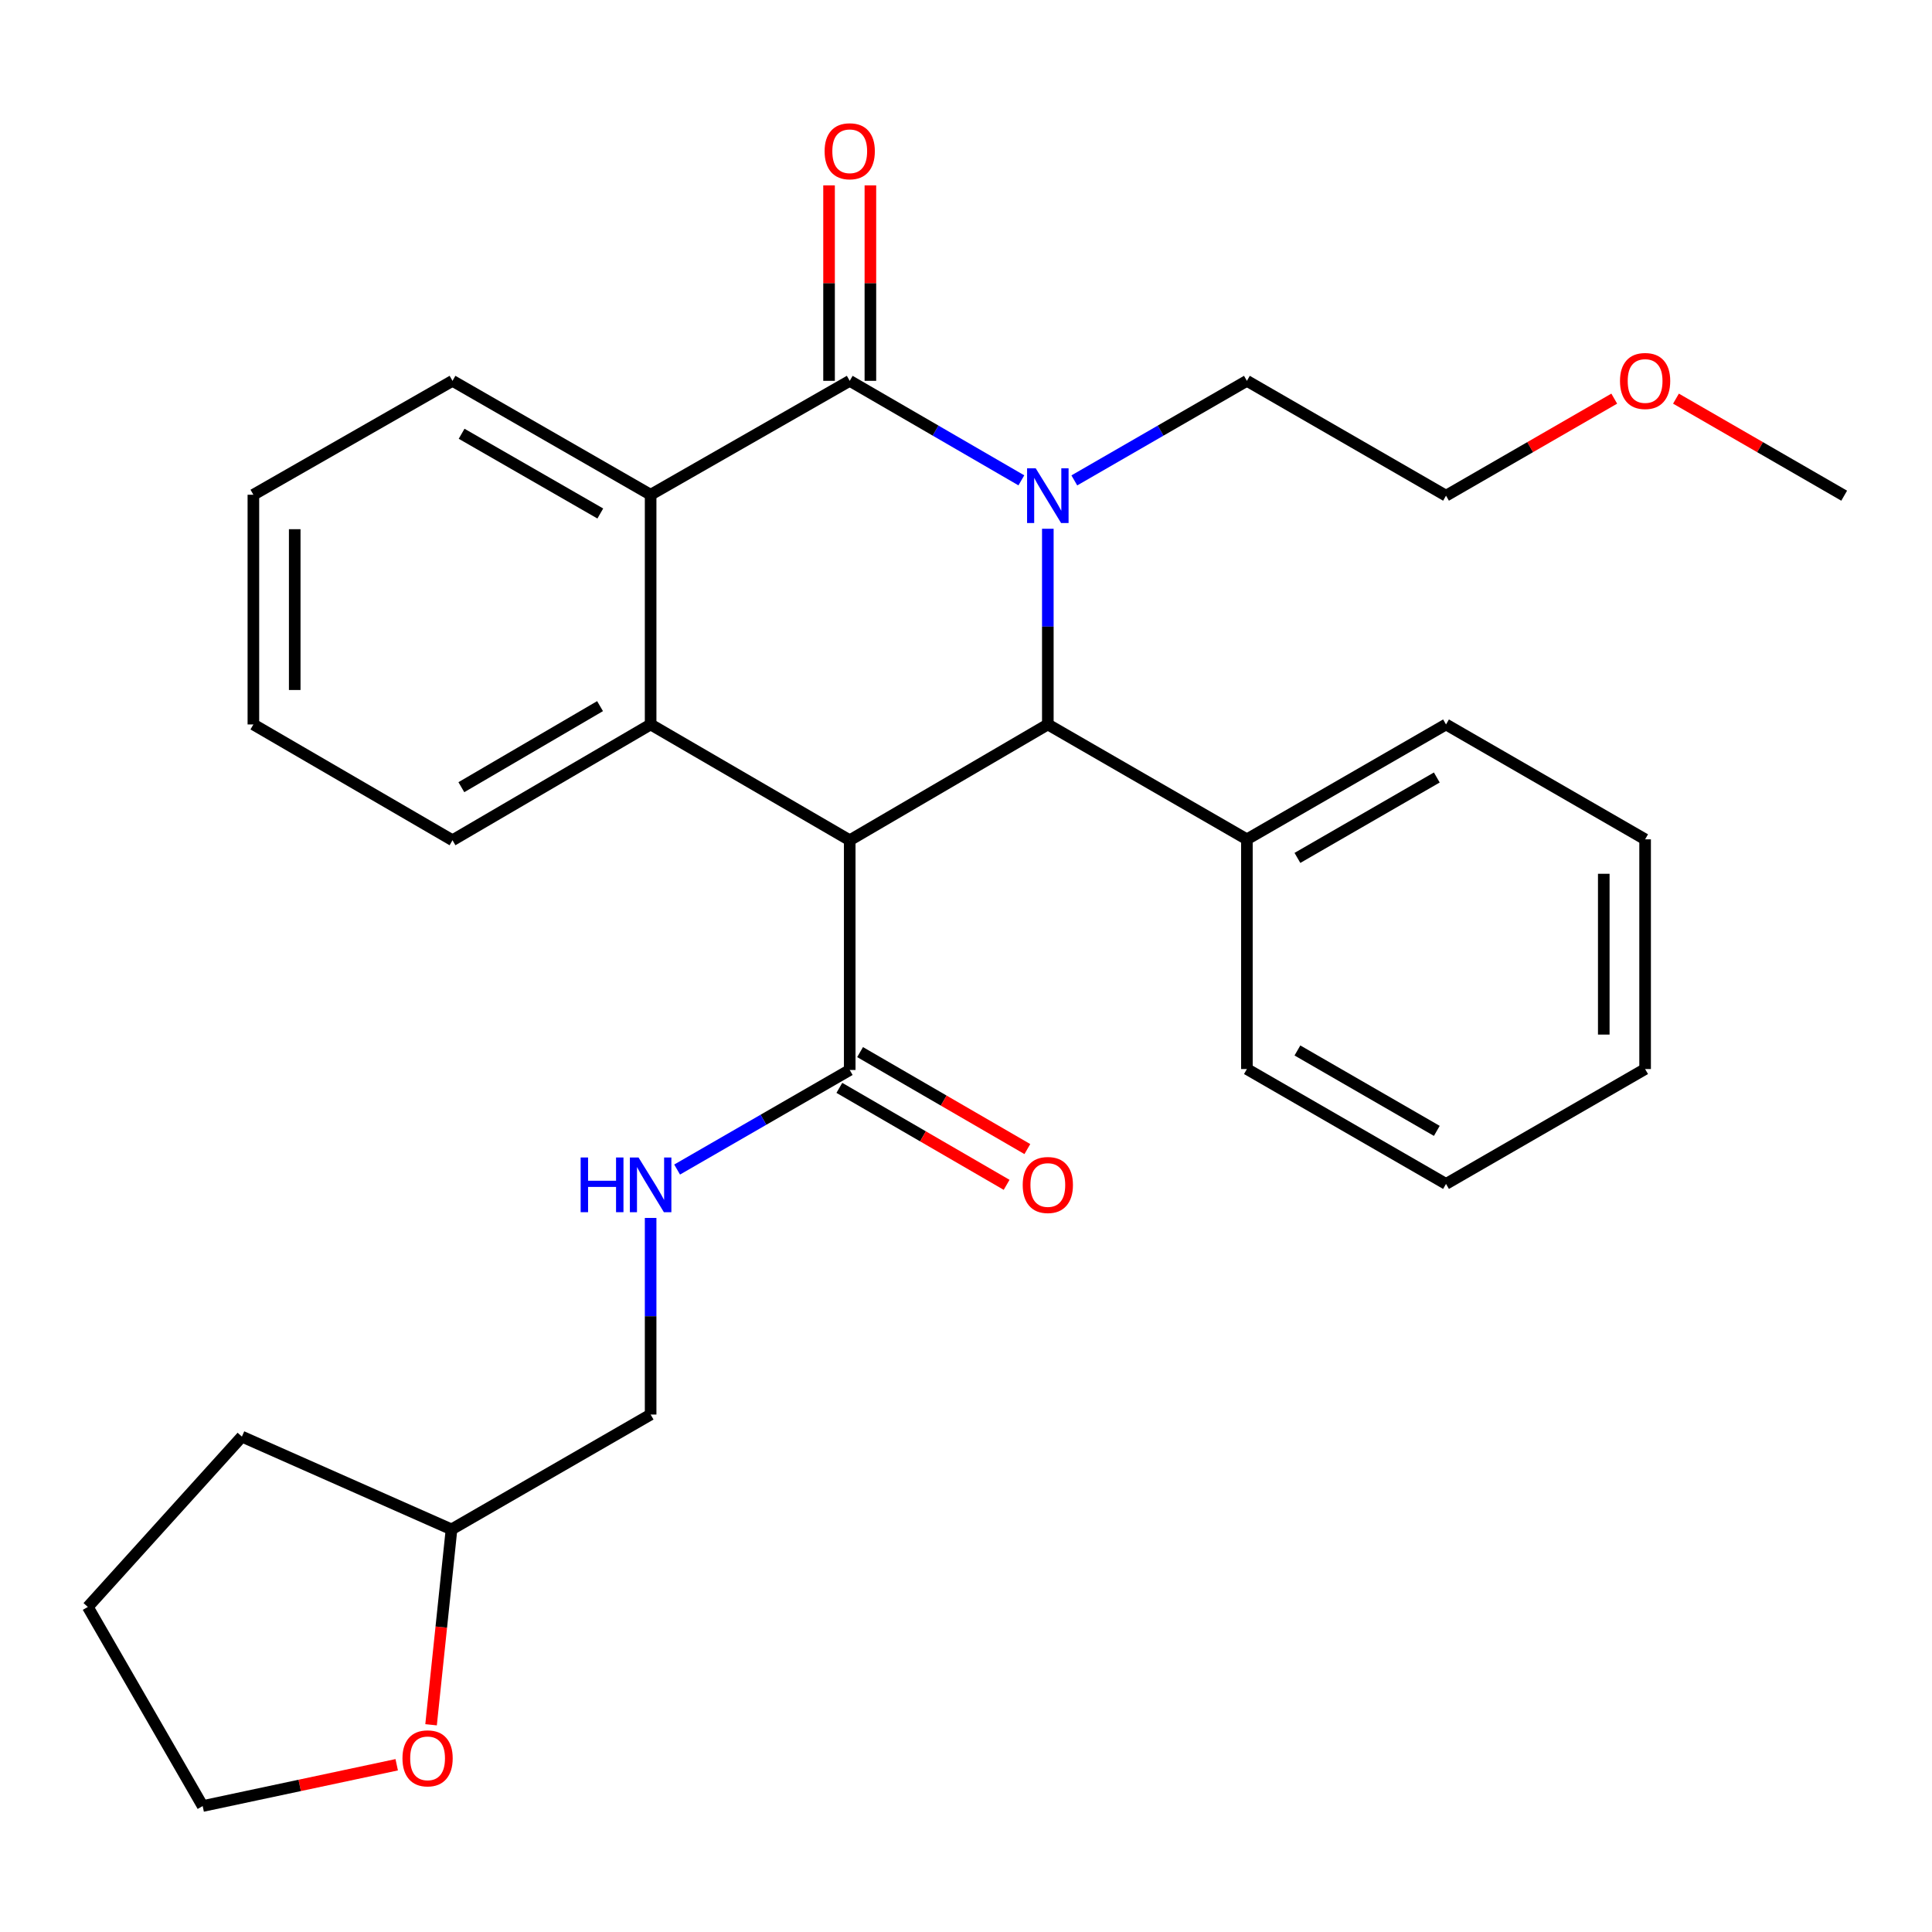 <?xml version='1.0' encoding='iso-8859-1'?>
<svg version='1.1' baseProfile='full'
              xmlns='http://www.w3.org/2000/svg'
                      xmlns:rdkit='http://www.rdkit.org/xml'
                      xmlns:xlink='http://www.w3.org/1999/xlink'
                  xml:space='preserve'
width='1000px' height='1000px' viewBox='0 0 1000 1000'>
<!-- END OF HEADER -->
<rect style='opacity:1.0;fill:#FFFFFF;stroke:none' width='1000' height='1000' x='0' y='0'> </rect>
<path class='bond-1' d='M 528.651,248.623 L 484.233,222.871' style='fill:none;fill-rule:evenodd;stroke:#0000FF;stroke-width:6px;stroke-linecap:butt;stroke-linejoin:miter;stroke-opacity:1' />
<path class='bond-1' d='M 484.233,222.871 L 439.815,197.119' style='fill:none;fill-rule:evenodd;stroke:#000000;stroke-width:6px;stroke-linecap:butt;stroke-linejoin:miter;stroke-opacity:1' />
<path class='bond-2' d='M 542.354,273.688 L 542.354,324.332' style='fill:none;fill-rule:evenodd;stroke:#0000FF;stroke-width:6px;stroke-linecap:butt;stroke-linejoin:miter;stroke-opacity:1' />
<path class='bond-2' d='M 542.354,324.332 L 542.354,374.976' style='fill:none;fill-rule:evenodd;stroke:#000000;stroke-width:6px;stroke-linecap:butt;stroke-linejoin:miter;stroke-opacity:1' />
<path class='bond-11' d='M 556.068,248.655 L 600.731,222.887' style='fill:none;fill-rule:evenodd;stroke:#0000FF;stroke-width:6px;stroke-linecap:butt;stroke-linejoin:miter;stroke-opacity:1' />
<path class='bond-11' d='M 600.731,222.887 L 645.393,197.119' style='fill:none;fill-rule:evenodd;stroke:#000000;stroke-width:6px;stroke-linecap:butt;stroke-linejoin:miter;stroke-opacity:1' />
<path class='bond-0' d='M 439.815,434.912 L 542.354,374.976' style='fill:none;fill-rule:evenodd;stroke:#000000;stroke-width:6px;stroke-linecap:butt;stroke-linejoin:miter;stroke-opacity:1' />
<path class='bond-3' d='M 439.815,434.912 L 336.764,374.976' style='fill:none;fill-rule:evenodd;stroke:#000000;stroke-width:6px;stroke-linecap:butt;stroke-linejoin:miter;stroke-opacity:1' />
<path class='bond-5' d='M 439.815,434.912 L 439.815,553.82' style='fill:none;fill-rule:evenodd;stroke:#000000;stroke-width:6px;stroke-linecap:butt;stroke-linejoin:miter;stroke-opacity:1' />
<path class='bond-4' d='M 439.815,197.119 L 336.764,256.08' style='fill:none;fill-rule:evenodd;stroke:#000000;stroke-width:6px;stroke-linecap:butt;stroke-linejoin:miter;stroke-opacity:1' />
<path class='bond-7' d='M 450.513,197.119 L 450.513,146.531' style='fill:none;fill-rule:evenodd;stroke:#000000;stroke-width:6px;stroke-linecap:butt;stroke-linejoin:miter;stroke-opacity:1' />
<path class='bond-7' d='M 450.513,146.531 L 450.513,95.943' style='fill:none;fill-rule:evenodd;stroke:#FF0000;stroke-width:6px;stroke-linecap:butt;stroke-linejoin:miter;stroke-opacity:1' />
<path class='bond-7' d='M 429.116,197.119 L 429.116,146.531' style='fill:none;fill-rule:evenodd;stroke:#000000;stroke-width:6px;stroke-linecap:butt;stroke-linejoin:miter;stroke-opacity:1' />
<path class='bond-7' d='M 429.116,146.531 L 429.116,95.943' style='fill:none;fill-rule:evenodd;stroke:#FF0000;stroke-width:6px;stroke-linecap:butt;stroke-linejoin:miter;stroke-opacity:1' />
<path class='bond-8' d='M 542.354,374.976 L 645.393,434.437' style='fill:none;fill-rule:evenodd;stroke:#000000;stroke-width:6px;stroke-linecap:butt;stroke-linejoin:miter;stroke-opacity:1' />
<path class='bond-13' d='M 336.764,374.976 L 234.213,434.912' style='fill:none;fill-rule:evenodd;stroke:#000000;stroke-width:6px;stroke-linecap:butt;stroke-linejoin:miter;stroke-opacity:1' />
<path class='bond-13' d='M 310.585,365.493 L 238.799,407.448' style='fill:none;fill-rule:evenodd;stroke:#000000;stroke-width:6px;stroke-linecap:butt;stroke-linejoin:miter;stroke-opacity:1' />
<path class='bond-29' d='M 336.764,374.976 L 336.764,256.08' style='fill:none;fill-rule:evenodd;stroke:#000000;stroke-width:6px;stroke-linecap:butt;stroke-linejoin:miter;stroke-opacity:1' />
<path class='bond-15' d='M 336.764,256.08 L 234.213,197.119' style='fill:none;fill-rule:evenodd;stroke:#000000;stroke-width:6px;stroke-linecap:butt;stroke-linejoin:miter;stroke-opacity:1' />
<path class='bond-15' d='M 310.716,265.786 L 238.93,224.513' style='fill:none;fill-rule:evenodd;stroke:#000000;stroke-width:6px;stroke-linecap:butt;stroke-linejoin:miter;stroke-opacity:1' />
<path class='bond-6' d='M 439.815,553.82 L 395.146,579.589' style='fill:none;fill-rule:evenodd;stroke:#000000;stroke-width:6px;stroke-linecap:butt;stroke-linejoin:miter;stroke-opacity:1' />
<path class='bond-6' d='M 395.146,579.589 L 350.478,605.357' style='fill:none;fill-rule:evenodd;stroke:#0000FF;stroke-width:6px;stroke-linecap:butt;stroke-linejoin:miter;stroke-opacity:1' />
<path class='bond-9' d='M 434.449,563.076 L 477.737,588.173' style='fill:none;fill-rule:evenodd;stroke:#000000;stroke-width:6px;stroke-linecap:butt;stroke-linejoin:miter;stroke-opacity:1' />
<path class='bond-9' d='M 477.737,588.173 L 521.025,613.269' style='fill:none;fill-rule:evenodd;stroke:#FF0000;stroke-width:6px;stroke-linecap:butt;stroke-linejoin:miter;stroke-opacity:1' />
<path class='bond-9' d='M 445.181,544.565 L 488.469,569.662' style='fill:none;fill-rule:evenodd;stroke:#000000;stroke-width:6px;stroke-linecap:butt;stroke-linejoin:miter;stroke-opacity:1' />
<path class='bond-9' d='M 488.469,569.662 L 531.757,594.758' style='fill:none;fill-rule:evenodd;stroke:#FF0000;stroke-width:6px;stroke-linecap:butt;stroke-linejoin:miter;stroke-opacity:1' />
<path class='bond-12' d='M 336.764,630.401 L 336.764,681.283' style='fill:none;fill-rule:evenodd;stroke:#0000FF;stroke-width:6px;stroke-linecap:butt;stroke-linejoin:miter;stroke-opacity:1' />
<path class='bond-12' d='M 336.764,681.283 L 336.764,732.165' style='fill:none;fill-rule:evenodd;stroke:#000000;stroke-width:6px;stroke-linecap:butt;stroke-linejoin:miter;stroke-opacity:1' />
<path class='bond-18' d='M 645.393,434.437 L 748.456,374.976' style='fill:none;fill-rule:evenodd;stroke:#000000;stroke-width:6px;stroke-linecap:butt;stroke-linejoin:miter;stroke-opacity:1' />
<path class='bond-18' d='M 671.545,444.051 L 743.689,402.429' style='fill:none;fill-rule:evenodd;stroke:#000000;stroke-width:6px;stroke-linecap:butt;stroke-linejoin:miter;stroke-opacity:1' />
<path class='bond-19' d='M 645.393,434.437 L 645.393,553.333' style='fill:none;fill-rule:evenodd;stroke:#000000;stroke-width:6px;stroke-linecap:butt;stroke-linejoin:miter;stroke-opacity:1' />
<path class='bond-10' d='M 223.124,892.738 L 228.413,842.176' style='fill:none;fill-rule:evenodd;stroke:#FF0000;stroke-width:6px;stroke-linecap:butt;stroke-linejoin:miter;stroke-opacity:1' />
<path class='bond-10' d='M 228.413,842.176 L 233.701,791.613' style='fill:none;fill-rule:evenodd;stroke:#000000;stroke-width:6px;stroke-linecap:butt;stroke-linejoin:miter;stroke-opacity:1' />
<path class='bond-17' d='M 205.339,913.434 L 155.121,924.121' style='fill:none;fill-rule:evenodd;stroke:#FF0000;stroke-width:6px;stroke-linecap:butt;stroke-linejoin:miter;stroke-opacity:1' />
<path class='bond-17' d='M 155.121,924.121 L 104.903,934.807' style='fill:none;fill-rule:evenodd;stroke:#000000;stroke-width:6px;stroke-linecap:butt;stroke-linejoin:miter;stroke-opacity:1' />
<path class='bond-20' d='M 645.393,197.119 L 748.456,256.567' style='fill:none;fill-rule:evenodd;stroke:#000000;stroke-width:6px;stroke-linecap:butt;stroke-linejoin:miter;stroke-opacity:1' />
<path class='bond-14' d='M 336.764,732.165 L 233.701,791.613' style='fill:none;fill-rule:evenodd;stroke:#000000;stroke-width:6px;stroke-linecap:butt;stroke-linejoin:miter;stroke-opacity:1' />
<path class='bond-23' d='M 234.213,434.912 L 131.15,374.976' style='fill:none;fill-rule:evenodd;stroke:#000000;stroke-width:6px;stroke-linecap:butt;stroke-linejoin:miter;stroke-opacity:1' />
<path class='bond-22' d='M 233.701,791.613 L 125.206,743.589' style='fill:none;fill-rule:evenodd;stroke:#000000;stroke-width:6px;stroke-linecap:butt;stroke-linejoin:miter;stroke-opacity:1' />
<path class='bond-24' d='M 234.213,197.119 L 131.15,256.08' style='fill:none;fill-rule:evenodd;stroke:#000000;stroke-width:6px;stroke-linecap:butt;stroke-linejoin:miter;stroke-opacity:1' />
<path class='bond-16' d='M 835.532,206.334 L 791.994,231.451' style='fill:none;fill-rule:evenodd;stroke:#FF0000;stroke-width:6px;stroke-linecap:butt;stroke-linejoin:miter;stroke-opacity:1' />
<path class='bond-16' d='M 791.994,231.451 L 748.456,256.567' style='fill:none;fill-rule:evenodd;stroke:#000000;stroke-width:6px;stroke-linecap:butt;stroke-linejoin:miter;stroke-opacity:1' />
<path class='bond-21' d='M 867.481,206.335 L 911.013,231.451' style='fill:none;fill-rule:evenodd;stroke:#FF0000;stroke-width:6px;stroke-linecap:butt;stroke-linejoin:miter;stroke-opacity:1' />
<path class='bond-21' d='M 911.013,231.451 L 954.545,256.567' style='fill:none;fill-rule:evenodd;stroke:#000000;stroke-width:6px;stroke-linecap:butt;stroke-linejoin:miter;stroke-opacity:1' />
<path class='bond-32' d='M 104.903,934.807 L 45.455,831.757' style='fill:none;fill-rule:evenodd;stroke:#000000;stroke-width:6px;stroke-linecap:butt;stroke-linejoin:miter;stroke-opacity:1' />
<path class='bond-27' d='M 748.456,374.976 L 851.507,434.437' style='fill:none;fill-rule:evenodd;stroke:#000000;stroke-width:6px;stroke-linecap:butt;stroke-linejoin:miter;stroke-opacity:1' />
<path class='bond-26' d='M 645.393,553.333 L 748.456,612.793' style='fill:none;fill-rule:evenodd;stroke:#000000;stroke-width:6px;stroke-linecap:butt;stroke-linejoin:miter;stroke-opacity:1' />
<path class='bond-26' d='M 671.545,543.718 L 743.689,585.34' style='fill:none;fill-rule:evenodd;stroke:#000000;stroke-width:6px;stroke-linecap:butt;stroke-linejoin:miter;stroke-opacity:1' />
<path class='bond-25' d='M 125.206,743.589 L 45.455,831.757' style='fill:none;fill-rule:evenodd;stroke:#000000;stroke-width:6px;stroke-linecap:butt;stroke-linejoin:miter;stroke-opacity:1' />
<path class='bond-30' d='M 131.15,374.976 L 131.15,256.08' style='fill:none;fill-rule:evenodd;stroke:#000000;stroke-width:6px;stroke-linecap:butt;stroke-linejoin:miter;stroke-opacity:1' />
<path class='bond-30' d='M 152.547,357.142 L 152.547,273.914' style='fill:none;fill-rule:evenodd;stroke:#000000;stroke-width:6px;stroke-linecap:butt;stroke-linejoin:miter;stroke-opacity:1' />
<path class='bond-28' d='M 748.456,612.793 L 851.507,553.333' style='fill:none;fill-rule:evenodd;stroke:#000000;stroke-width:6px;stroke-linecap:butt;stroke-linejoin:miter;stroke-opacity:1' />
<path class='bond-31' d='M 851.507,434.437 L 851.507,553.333' style='fill:none;fill-rule:evenodd;stroke:#000000;stroke-width:6px;stroke-linecap:butt;stroke-linejoin:miter;stroke-opacity:1' />
<path class='bond-31' d='M 830.11,452.271 L 830.11,535.499' style='fill:none;fill-rule:evenodd;stroke:#000000;stroke-width:6px;stroke-linecap:butt;stroke-linejoin:miter;stroke-opacity:1' />
<path  class='atom-0' d='M 536.094 242.407
L 545.374 257.407
Q 546.294 258.887, 547.774 261.567
Q 549.254 264.247, 549.334 264.407
L 549.334 242.407
L 553.094 242.407
L 553.094 270.727
L 549.214 270.727
L 539.254 254.327
Q 538.094 252.407, 536.854 250.207
Q 535.654 248.007, 535.294 247.327
L 535.294 270.727
L 531.614 270.727
L 531.614 242.407
L 536.094 242.407
' fill='#0000FF'/>
<path  class='atom-7' d='M 300.544 599.109
L 304.384 599.109
L 304.384 611.149
L 318.864 611.149
L 318.864 599.109
L 322.704 599.109
L 322.704 627.429
L 318.864 627.429
L 318.864 614.349
L 304.384 614.349
L 304.384 627.429
L 300.544 627.429
L 300.544 599.109
' fill='#0000FF'/>
<path  class='atom-7' d='M 330.504 599.109
L 339.784 614.109
Q 340.704 615.589, 342.184 618.269
Q 343.664 620.949, 343.744 621.109
L 343.744 599.109
L 347.504 599.109
L 347.504 627.429
L 343.624 627.429
L 333.664 611.029
Q 332.504 609.109, 331.264 606.909
Q 330.064 604.709, 329.704 604.029
L 329.704 627.429
L 326.024 627.429
L 326.024 599.109
L 330.504 599.109
' fill='#0000FF'/>
<path  class='atom-8' d='M 426.815 78.291
Q 426.815 71.491, 430.175 67.691
Q 433.535 63.891, 439.815 63.891
Q 446.095 63.891, 449.455 67.691
Q 452.815 71.491, 452.815 78.291
Q 452.815 85.171, 449.415 89.091
Q 446.015 92.971, 439.815 92.971
Q 433.575 92.971, 430.175 89.091
Q 426.815 85.211, 426.815 78.291
M 439.815 89.771
Q 444.135 89.771, 446.455 86.891
Q 448.815 83.971, 448.815 78.291
Q 448.815 72.731, 446.455 69.931
Q 444.135 67.091, 439.815 67.091
Q 435.495 67.091, 433.135 69.891
Q 430.815 72.691, 430.815 78.291
Q 430.815 84.011, 433.135 86.891
Q 435.495 89.771, 439.815 89.771
' fill='#FF0000'/>
<path  class='atom-10' d='M 529.354 613.349
Q 529.354 606.549, 532.714 602.749
Q 536.074 598.949, 542.354 598.949
Q 548.634 598.949, 551.994 602.749
Q 555.354 606.549, 555.354 613.349
Q 555.354 620.229, 551.954 624.149
Q 548.554 628.029, 542.354 628.029
Q 536.114 628.029, 532.714 624.149
Q 529.354 620.269, 529.354 613.349
M 542.354 624.829
Q 546.674 624.829, 548.994 621.949
Q 551.354 619.029, 551.354 613.349
Q 551.354 607.789, 548.994 604.989
Q 546.674 602.149, 542.354 602.149
Q 538.034 602.149, 535.674 604.949
Q 533.354 607.749, 533.354 613.349
Q 533.354 619.069, 535.674 621.949
Q 538.034 624.829, 542.354 624.829
' fill='#FF0000'/>
<path  class='atom-11' d='M 208.315 910.114
Q 208.315 903.314, 211.675 899.514
Q 215.035 895.714, 221.315 895.714
Q 227.595 895.714, 230.955 899.514
Q 234.315 903.314, 234.315 910.114
Q 234.315 916.994, 230.915 920.914
Q 227.515 924.794, 221.315 924.794
Q 215.075 924.794, 211.675 920.914
Q 208.315 917.034, 208.315 910.114
M 221.315 921.594
Q 225.635 921.594, 227.955 918.714
Q 230.315 915.794, 230.315 910.114
Q 230.315 904.554, 227.955 901.754
Q 225.635 898.914, 221.315 898.914
Q 216.995 898.914, 214.635 901.714
Q 212.315 904.514, 212.315 910.114
Q 212.315 915.834, 214.635 918.714
Q 216.995 921.594, 221.315 921.594
' fill='#FF0000'/>
<path  class='atom-17' d='M 838.507 197.199
Q 838.507 190.399, 841.867 186.599
Q 845.227 182.799, 851.507 182.799
Q 857.787 182.799, 861.147 186.599
Q 864.507 190.399, 864.507 197.199
Q 864.507 204.079, 861.107 207.999
Q 857.707 211.879, 851.507 211.879
Q 845.267 211.879, 841.867 207.999
Q 838.507 204.119, 838.507 197.199
M 851.507 208.679
Q 855.827 208.679, 858.147 205.799
Q 860.507 202.879, 860.507 197.199
Q 860.507 191.639, 858.147 188.839
Q 855.827 185.999, 851.507 185.999
Q 847.187 185.999, 844.827 188.799
Q 842.507 191.599, 842.507 197.199
Q 842.507 202.919, 844.827 205.799
Q 847.187 208.679, 851.507 208.679
' fill='#FF0000'/>
</svg>
